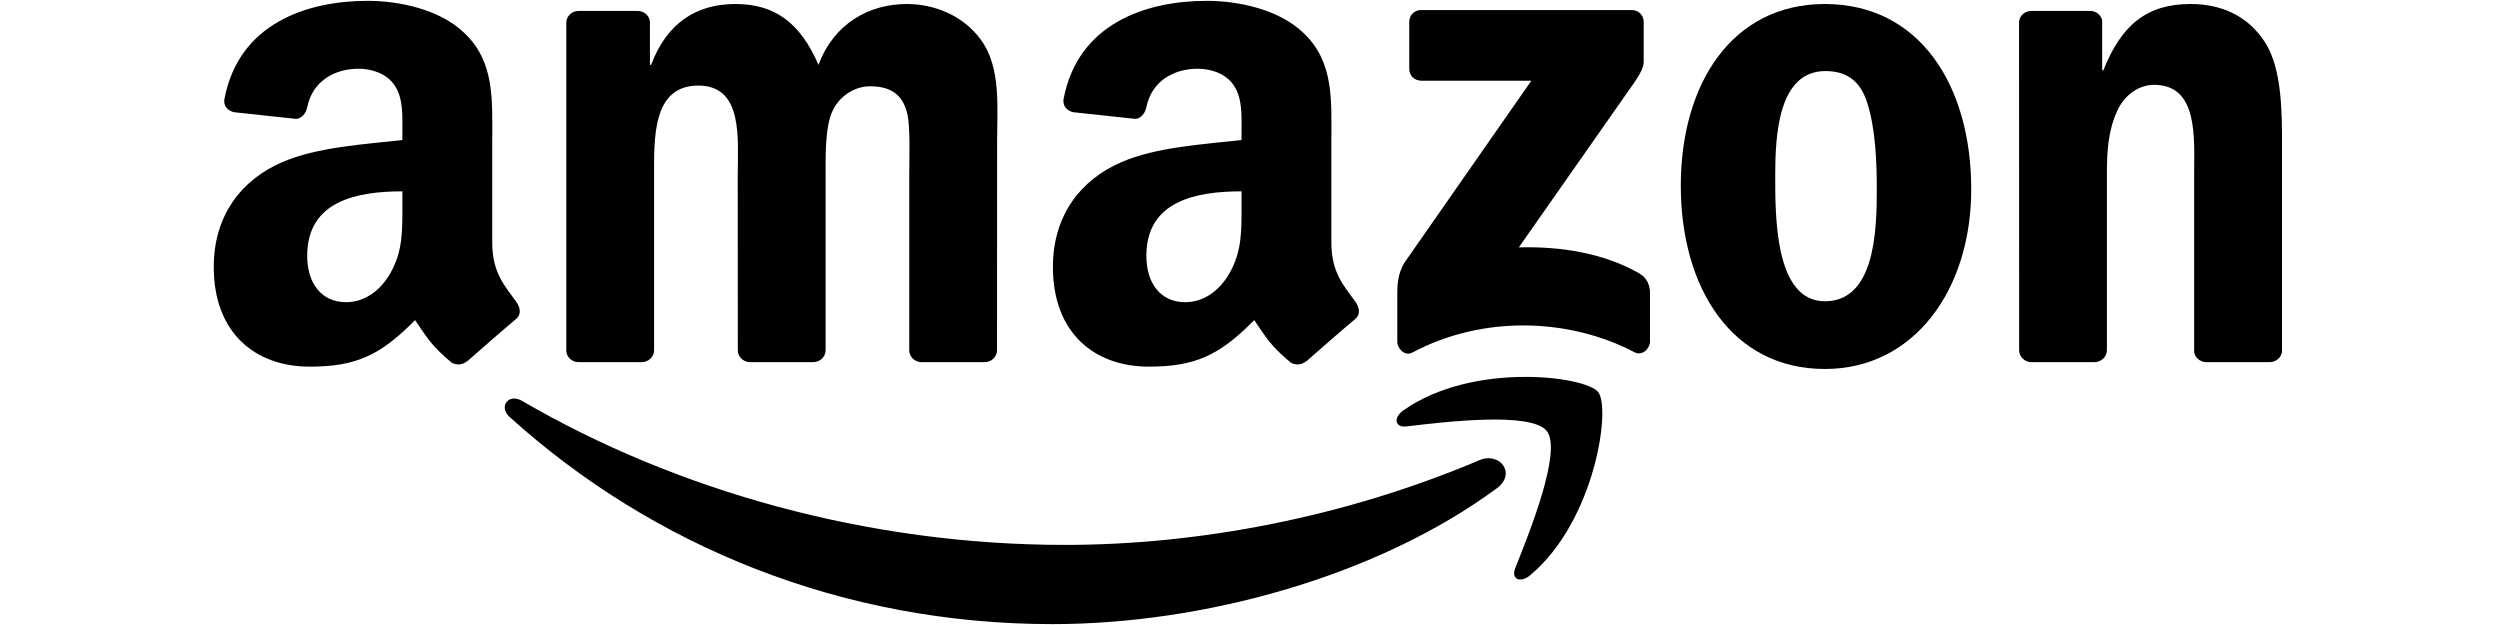 <?xml version="1.0" encoding="UTF-8"?>
<svg xmlns="http://www.w3.org/2000/svg" width="128" height="32" viewBox="0 0 128 32" fill="none">
  <g clip-path="url(#clip0_964_53328)">
    <path d="M76.639 24.999C70.486 29.535 61.566 31.955 53.887 31.955C43.119 31.955 33.425 27.972 26.091 21.349C25.515 20.828 26.031 20.118 26.723 20.523C34.637 25.128 44.423 27.899 54.532 27.899C61.35 27.899 68.849 26.488 75.745 23.561C76.787 23.119 77.658 24.243 76.639 24.999Z" fill="black"></path>
    <path d="M79.198 22.072C78.414 21.067 73.998 21.597 72.016 21.832C71.412 21.906 71.32 21.381 71.864 21.003C75.381 18.527 81.152 19.242 81.825 20.072C82.498 20.906 81.65 26.691 78.345 29.452C77.838 29.876 77.354 29.65 77.58 29.088C78.322 27.235 79.986 23.082 79.198 22.072Z" fill="black"></path>
    <path d="M72.154 3.528V1.122C72.154 0.758 72.431 0.514 72.763 0.514H83.535C83.881 0.514 84.157 0.763 84.157 1.122V3.183C84.153 3.528 83.862 3.98 83.346 4.695L77.764 12.665C79.838 12.614 82.028 12.923 83.909 13.983C84.332 14.223 84.448 14.573 84.48 14.918V17.486C84.48 17.836 84.093 18.247 83.687 18.035C80.373 16.297 75.971 16.108 72.306 18.053C71.933 18.256 71.541 17.85 71.541 17.5V15.061C71.541 14.67 71.546 14.001 71.937 13.407L78.405 4.132H72.776C72.431 4.132 72.154 3.888 72.154 3.528Z" fill="black"></path>
    <path d="M32.858 18.541H29.581C29.267 18.518 29.018 18.283 28.995 17.984V1.163C28.995 0.827 29.276 0.56 29.627 0.56H32.683C33.001 0.573 33.254 0.818 33.277 1.122V3.321H33.337C34.135 1.196 35.633 0.205 37.652 0.205C39.703 0.205 40.985 1.196 41.907 3.321C42.699 1.196 44.502 0.205 46.433 0.205C47.807 0.205 49.309 0.772 50.227 2.044C51.264 3.459 51.052 5.515 51.052 7.317L51.047 17.933C51.047 18.269 50.766 18.541 50.416 18.541H47.143C46.816 18.518 46.553 18.256 46.553 17.933V9.018C46.553 8.308 46.617 6.538 46.461 5.865C46.216 4.736 45.483 4.418 44.534 4.418C43.741 4.418 42.911 4.948 42.575 5.796C42.238 6.644 42.271 8.064 42.271 9.018V17.933C42.271 18.269 41.989 18.541 41.639 18.541H38.366C38.035 18.518 37.776 18.256 37.776 17.933L37.772 9.018C37.772 7.142 38.081 4.381 35.753 4.381C33.397 4.381 33.489 7.073 33.489 9.018V17.933C33.489 18.269 33.208 18.541 32.858 18.541Z" fill="black"></path>
    <path d="M93.432 0.205C98.295 0.205 100.927 4.381 100.927 9.691C100.927 14.822 98.018 18.892 93.432 18.892C88.656 18.892 86.057 14.716 86.057 9.511C86.057 4.275 88.689 0.205 93.432 0.205ZM93.46 3.639C91.044 3.639 90.892 6.93 90.892 8.981C90.892 11.037 90.86 15.425 93.432 15.425C95.972 15.425 96.092 11.885 96.092 9.728C96.092 8.308 96.032 6.612 95.603 5.266C95.234 4.095 94.501 3.639 93.46 3.639Z" fill="black"></path>
    <path d="M107.233 18.541H103.97C103.642 18.518 103.38 18.256 103.38 17.933L103.375 1.108C103.403 0.799 103.675 0.56 104.007 0.56H107.044C107.33 0.573 107.565 0.767 107.63 1.03V3.602H107.69C108.607 1.302 109.893 0.205 112.156 0.205C113.627 0.205 115.06 0.735 115.982 2.187C116.84 3.533 116.84 5.796 116.84 7.423V18.011C116.803 18.306 116.531 18.541 116.208 18.541H112.921C112.622 18.518 112.373 18.297 112.341 18.011V8.875C112.341 7.036 112.553 4.344 110.289 4.344C109.492 4.344 108.759 4.879 108.395 5.69C107.934 6.718 107.874 7.741 107.874 8.875V17.933C107.869 18.269 107.584 18.541 107.233 18.541Z" fill="black"></path>
    <path d="M63.566 10.507V9.797C61.197 9.797 58.694 10.304 58.694 13.098C58.694 14.513 59.427 15.472 60.685 15.472C61.607 15.472 62.432 14.905 62.953 13.983C63.599 12.849 63.566 11.784 63.566 10.507ZM66.871 18.495C66.655 18.689 66.341 18.703 66.097 18.574C65.009 17.67 64.815 17.251 64.216 16.389C62.418 18.224 61.146 18.772 58.814 18.772C56.057 18.772 53.909 17.071 53.909 13.665C53.909 11.005 55.352 9.193 57.403 8.308C59.182 7.525 61.667 7.386 63.566 7.17V6.746C63.566 5.967 63.626 5.045 63.17 4.372C62.769 3.768 62.004 3.519 61.331 3.519C60.081 3.519 58.966 4.16 58.694 5.487C58.639 5.782 58.422 6.073 58.127 6.087L54.946 5.745C54.679 5.686 54.384 5.469 54.458 5.059C55.191 1.205 58.671 0.043 61.787 0.043C63.382 0.043 65.465 0.468 66.724 1.675C68.319 3.164 68.166 5.151 68.166 7.313V12.42C68.166 13.955 68.803 14.628 69.402 15.458C69.614 15.753 69.66 16.108 69.393 16.329C68.724 16.887 67.535 17.924 66.88 18.505L66.871 18.495Z" fill="black"></path>
    <path d="M20.601 10.507V9.797C18.232 9.797 15.729 10.304 15.729 13.098C15.729 14.513 16.462 15.472 17.72 15.472C18.642 15.472 19.467 14.905 19.988 13.983C20.634 12.849 20.601 11.784 20.601 10.507ZM23.906 18.495C23.69 18.689 23.376 18.703 23.132 18.574C22.044 17.67 21.851 17.251 21.251 16.389C19.454 18.224 18.181 18.772 15.849 18.772C13.092 18.772 10.944 17.071 10.944 13.665C10.944 11.005 12.387 9.193 14.438 8.308C16.218 7.525 18.702 7.386 20.601 7.17V6.746C20.601 5.967 20.661 5.045 20.205 4.372C19.804 3.768 19.039 3.519 18.366 3.519C17.116 3.519 16.001 4.16 15.729 5.487C15.674 5.782 15.457 6.073 15.162 6.087L11.982 5.745C11.714 5.686 11.419 5.469 11.493 5.059C12.226 1.205 15.706 0.043 18.822 0.043C20.417 0.043 22.5 0.468 23.759 1.675C25.354 3.164 25.202 5.151 25.202 7.313V12.42C25.202 13.955 25.838 14.628 26.437 15.458C26.649 15.753 26.695 16.108 26.428 16.329C25.759 16.887 24.57 17.924 23.916 18.505L23.906 18.495Z" fill="black"></path>
  </g>
  <defs>
    <clipPath id="clip0_964_53328">
      <rect width="106.022" height="32" fill="white" transform="translate(10.88)"></rect>
    </clipPath>
  </defs>
</svg>
